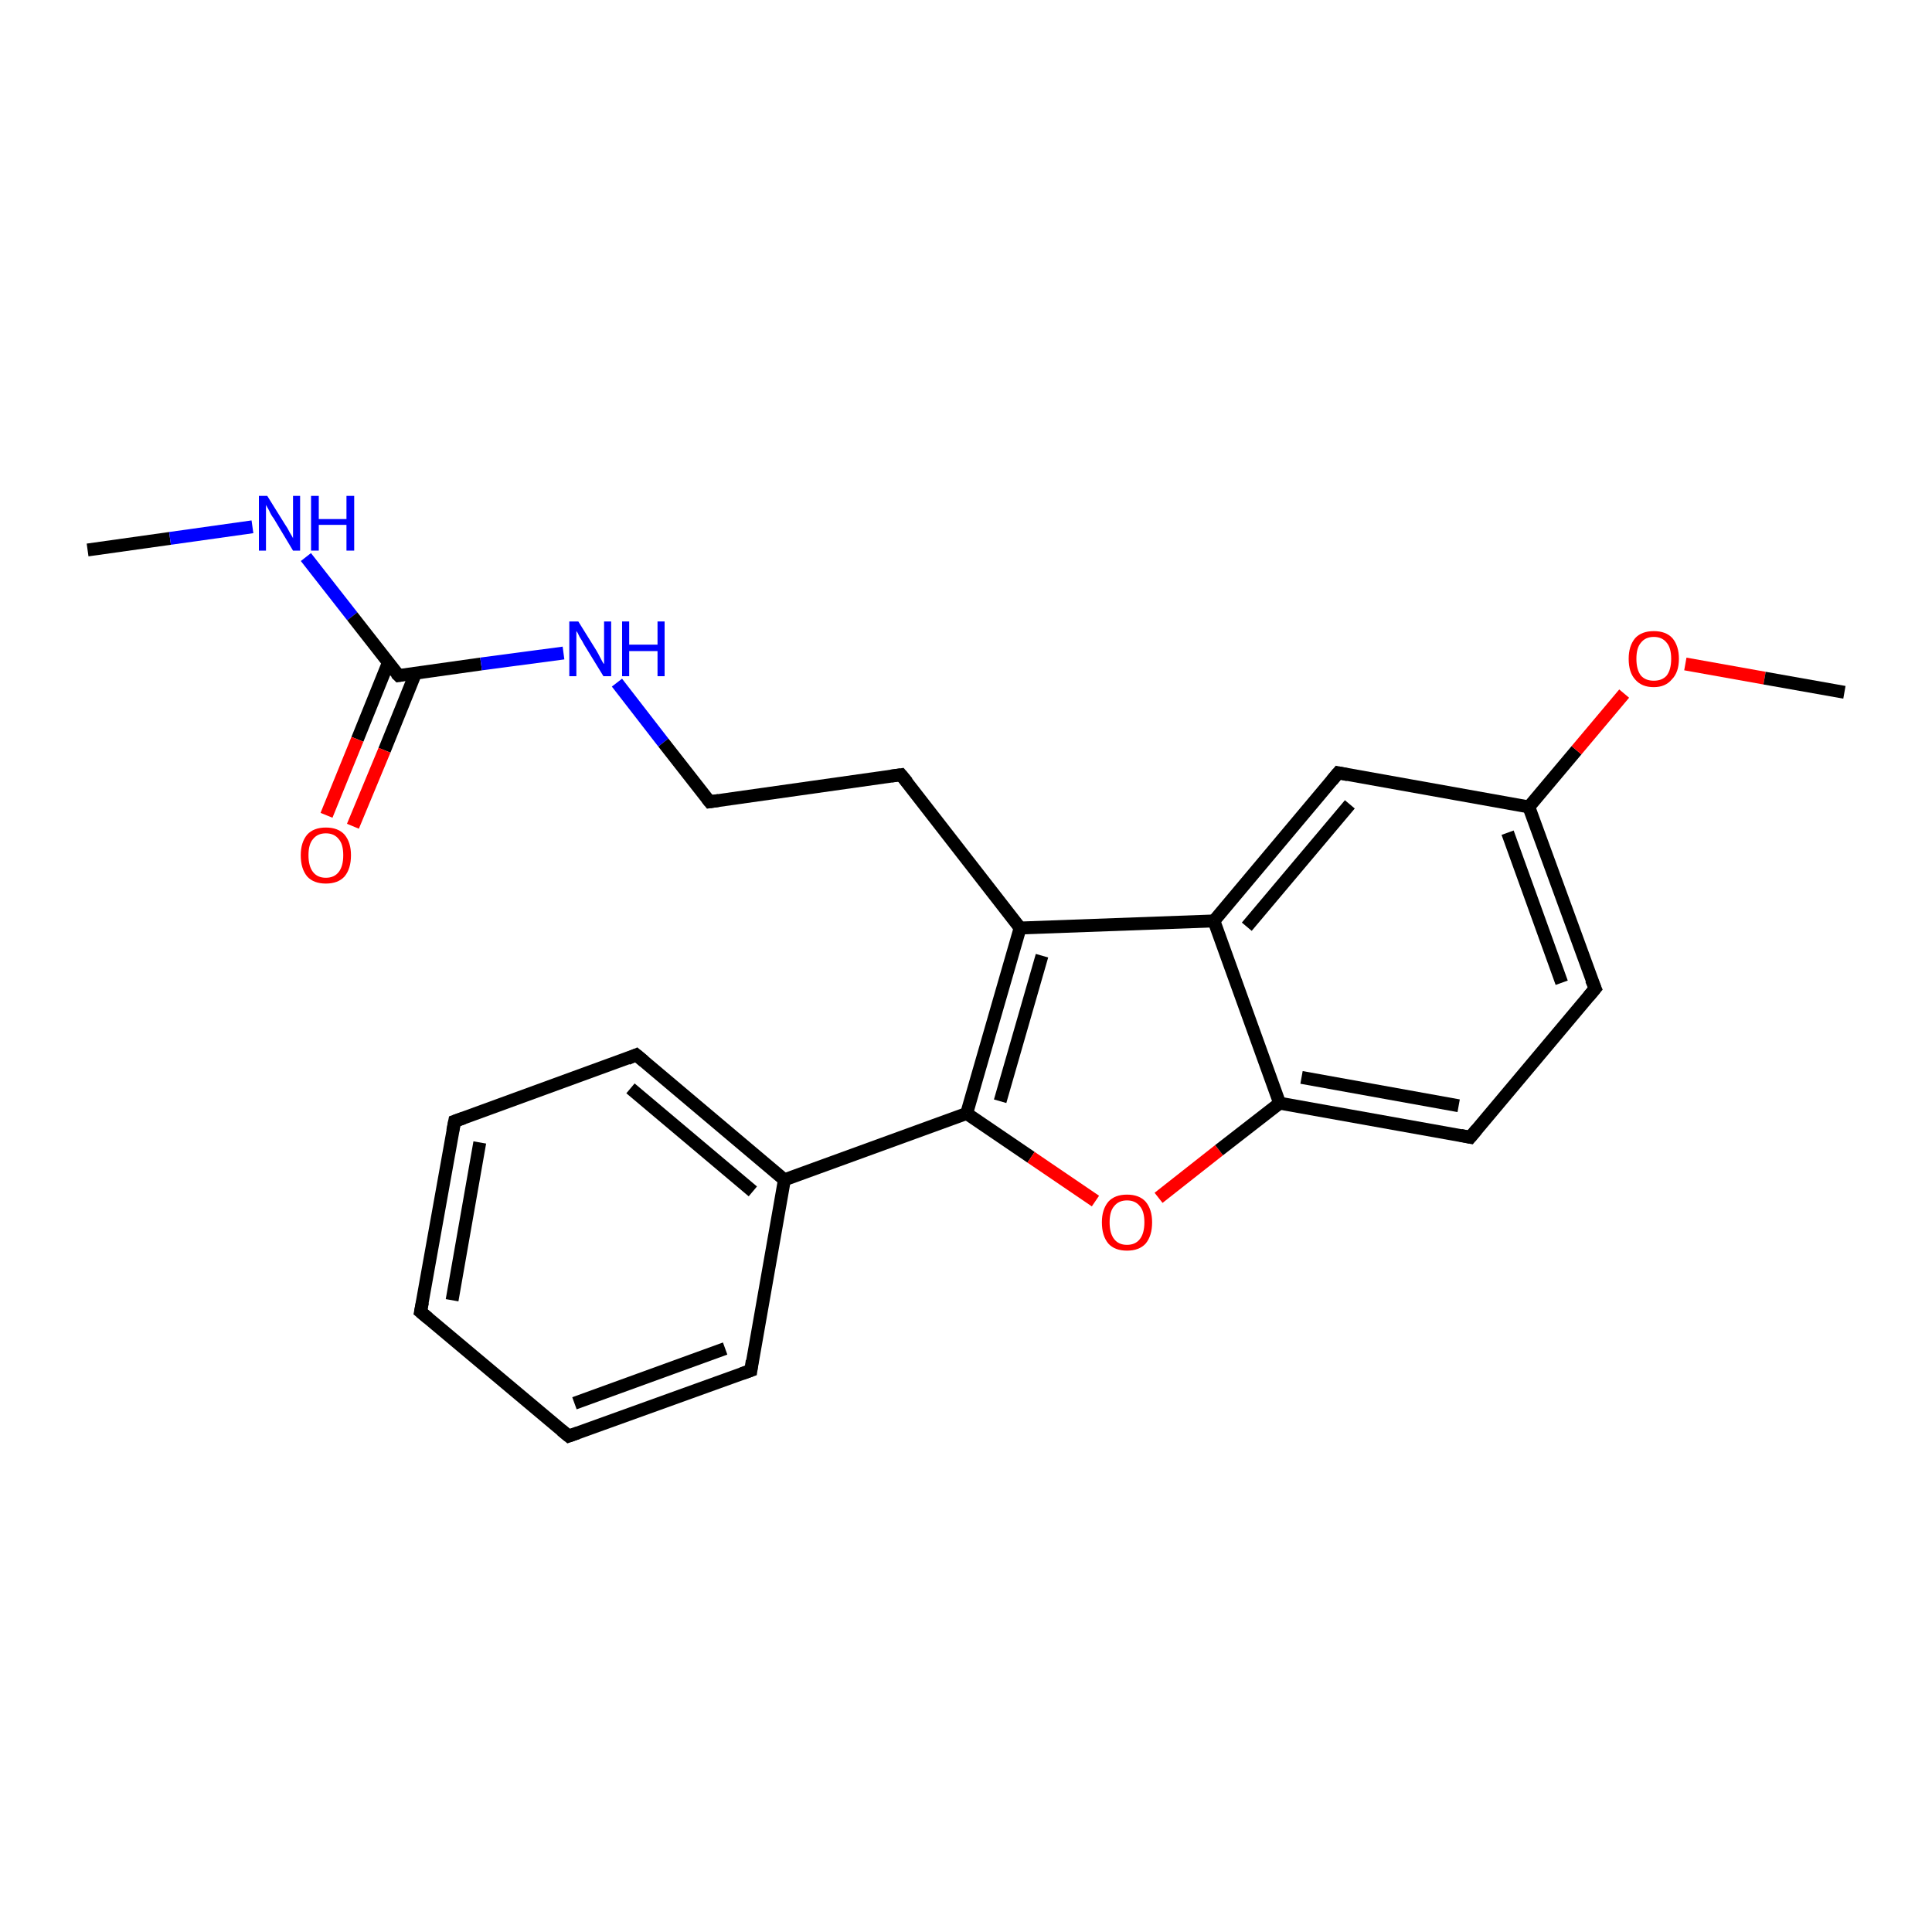 <?xml version='1.0' encoding='iso-8859-1'?>
<svg version='1.1' baseProfile='full'
              xmlns='http://www.w3.org/2000/svg'
                      xmlns:rdkit='http://www.rdkit.org/xml'
                      xmlns:xlink='http://www.w3.org/1999/xlink'
                  xml:space='preserve'
width='300px' height='300px' viewBox='0 0 300 300'>
<!-- END OF HEADER -->
<rect style='opacity:1.0;fill:#FFFFFF;stroke:none' width='300.0' height='300.0' x='0.0' y='0.0'> </rect>
<path class='bond-0 atom-0 atom-1' d='M 13.6,85.4 L 26.4,83.6' style='fill:none;fill-rule:evenodd;stroke:#000000;stroke-width:2.0px;stroke-linecap:butt;stroke-linejoin:miter;stroke-opacity:1' />
<path class='bond-0 atom-0 atom-1' d='M 26.4,83.6 L 39.2,81.8' style='fill:none;fill-rule:evenodd;stroke:#0000FF;stroke-width:2.0px;stroke-linecap:butt;stroke-linejoin:miter;stroke-opacity:1' />
<path class='bond-1 atom-1 atom-2' d='M 47.5,86.5 L 54.7,95.7' style='fill:none;fill-rule:evenodd;stroke:#0000FF;stroke-width:2.0px;stroke-linecap:butt;stroke-linejoin:miter;stroke-opacity:1' />
<path class='bond-1 atom-1 atom-2' d='M 54.7,95.7 L 61.9,104.9' style='fill:none;fill-rule:evenodd;stroke:#000000;stroke-width:2.0px;stroke-linecap:butt;stroke-linejoin:miter;stroke-opacity:1' />
<path class='bond-2 atom-2 atom-3' d='M 60.3,102.9 L 55.5,114.8' style='fill:none;fill-rule:evenodd;stroke:#000000;stroke-width:2.0px;stroke-linecap:butt;stroke-linejoin:miter;stroke-opacity:1' />
<path class='bond-2 atom-2 atom-3' d='M 55.5,114.8 L 50.7,126.6' style='fill:none;fill-rule:evenodd;stroke:#FF0000;stroke-width:2.0px;stroke-linecap:butt;stroke-linejoin:miter;stroke-opacity:1' />
<path class='bond-2 atom-2 atom-3' d='M 64.5,104.6 L 59.7,116.5' style='fill:none;fill-rule:evenodd;stroke:#000000;stroke-width:2.0px;stroke-linecap:butt;stroke-linejoin:miter;stroke-opacity:1' />
<path class='bond-2 atom-2 atom-3' d='M 59.7,116.5 L 54.8,128.3' style='fill:none;fill-rule:evenodd;stroke:#FF0000;stroke-width:2.0px;stroke-linecap:butt;stroke-linejoin:miter;stroke-opacity:1' />
<path class='bond-3 atom-2 atom-4' d='M 61.9,104.9 L 74.7,103.1' style='fill:none;fill-rule:evenodd;stroke:#000000;stroke-width:2.0px;stroke-linecap:butt;stroke-linejoin:miter;stroke-opacity:1' />
<path class='bond-3 atom-2 atom-4' d='M 74.7,103.1 L 87.5,101.4' style='fill:none;fill-rule:evenodd;stroke:#0000FF;stroke-width:2.0px;stroke-linecap:butt;stroke-linejoin:miter;stroke-opacity:1' />
<path class='bond-4 atom-4 atom-5' d='M 95.8,106.0 L 103.0,115.3' style='fill:none;fill-rule:evenodd;stroke:#0000FF;stroke-width:2.0px;stroke-linecap:butt;stroke-linejoin:miter;stroke-opacity:1' />
<path class='bond-4 atom-4 atom-5' d='M 103.0,115.3 L 110.2,124.5' style='fill:none;fill-rule:evenodd;stroke:#000000;stroke-width:2.0px;stroke-linecap:butt;stroke-linejoin:miter;stroke-opacity:1' />
<path class='bond-5 atom-5 atom-6' d='M 110.2,124.5 L 139.9,120.3' style='fill:none;fill-rule:evenodd;stroke:#000000;stroke-width:2.0px;stroke-linecap:butt;stroke-linejoin:miter;stroke-opacity:1' />
<path class='bond-6 atom-6 atom-7' d='M 139.9,120.3 L 158.4,144.1' style='fill:none;fill-rule:evenodd;stroke:#000000;stroke-width:2.0px;stroke-linecap:butt;stroke-linejoin:miter;stroke-opacity:1' />
<path class='bond-7 atom-7 atom-8' d='M 158.4,144.1 L 150.1,172.9' style='fill:none;fill-rule:evenodd;stroke:#000000;stroke-width:2.0px;stroke-linecap:butt;stroke-linejoin:miter;stroke-opacity:1' />
<path class='bond-7 atom-7 atom-8' d='M 161.8,148.4 L 155.3,171.0' style='fill:none;fill-rule:evenodd;stroke:#000000;stroke-width:2.0px;stroke-linecap:butt;stroke-linejoin:miter;stroke-opacity:1' />
<path class='bond-8 atom-8 atom-9' d='M 150.1,172.9 L 160.1,179.7' style='fill:none;fill-rule:evenodd;stroke:#000000;stroke-width:2.0px;stroke-linecap:butt;stroke-linejoin:miter;stroke-opacity:1' />
<path class='bond-8 atom-8 atom-9' d='M 160.1,179.7 L 170.1,186.5' style='fill:none;fill-rule:evenodd;stroke:#FF0000;stroke-width:2.0px;stroke-linecap:butt;stroke-linejoin:miter;stroke-opacity:1' />
<path class='bond-9 atom-9 atom-10' d='M 179.9,186.0 L 189.3,178.6' style='fill:none;fill-rule:evenodd;stroke:#FF0000;stroke-width:2.0px;stroke-linecap:butt;stroke-linejoin:miter;stroke-opacity:1' />
<path class='bond-9 atom-9 atom-10' d='M 189.3,178.6 L 198.7,171.3' style='fill:none;fill-rule:evenodd;stroke:#000000;stroke-width:2.0px;stroke-linecap:butt;stroke-linejoin:miter;stroke-opacity:1' />
<path class='bond-10 atom-10 atom-11' d='M 198.7,171.3 L 228.3,176.6' style='fill:none;fill-rule:evenodd;stroke:#000000;stroke-width:2.0px;stroke-linecap:butt;stroke-linejoin:miter;stroke-opacity:1' />
<path class='bond-10 atom-10 atom-11' d='M 202.1,167.3 L 226.5,171.7' style='fill:none;fill-rule:evenodd;stroke:#000000;stroke-width:2.0px;stroke-linecap:butt;stroke-linejoin:miter;stroke-opacity:1' />
<path class='bond-11 atom-11 atom-12' d='M 228.3,176.6 L 247.7,153.5' style='fill:none;fill-rule:evenodd;stroke:#000000;stroke-width:2.0px;stroke-linecap:butt;stroke-linejoin:miter;stroke-opacity:1' />
<path class='bond-12 atom-12 atom-13' d='M 247.7,153.5 L 237.4,125.3' style='fill:none;fill-rule:evenodd;stroke:#000000;stroke-width:2.0px;stroke-linecap:butt;stroke-linejoin:miter;stroke-opacity:1' />
<path class='bond-12 atom-12 atom-13' d='M 242.5,152.6 L 234.1,129.3' style='fill:none;fill-rule:evenodd;stroke:#000000;stroke-width:2.0px;stroke-linecap:butt;stroke-linejoin:miter;stroke-opacity:1' />
<path class='bond-13 atom-13 atom-14' d='M 237.4,125.3 L 244.8,116.5' style='fill:none;fill-rule:evenodd;stroke:#000000;stroke-width:2.0px;stroke-linecap:butt;stroke-linejoin:miter;stroke-opacity:1' />
<path class='bond-13 atom-13 atom-14' d='M 244.8,116.5 L 252.2,107.7' style='fill:none;fill-rule:evenodd;stroke:#FF0000;stroke-width:2.0px;stroke-linecap:butt;stroke-linejoin:miter;stroke-opacity:1' />
<path class='bond-14 atom-14 atom-15' d='M 261.7,103.1 L 274.0,105.3' style='fill:none;fill-rule:evenodd;stroke:#FF0000;stroke-width:2.0px;stroke-linecap:butt;stroke-linejoin:miter;stroke-opacity:1' />
<path class='bond-14 atom-14 atom-15' d='M 274.0,105.3 L 286.4,107.5' style='fill:none;fill-rule:evenodd;stroke:#000000;stroke-width:2.0px;stroke-linecap:butt;stroke-linejoin:miter;stroke-opacity:1' />
<path class='bond-15 atom-13 atom-16' d='M 237.4,125.3 L 207.8,120.0' style='fill:none;fill-rule:evenodd;stroke:#000000;stroke-width:2.0px;stroke-linecap:butt;stroke-linejoin:miter;stroke-opacity:1' />
<path class='bond-16 atom-16 atom-17' d='M 207.8,120.0 L 188.5,143.0' style='fill:none;fill-rule:evenodd;stroke:#000000;stroke-width:2.0px;stroke-linecap:butt;stroke-linejoin:miter;stroke-opacity:1' />
<path class='bond-16 atom-16 atom-17' d='M 209.6,124.9 L 193.6,143.9' style='fill:none;fill-rule:evenodd;stroke:#000000;stroke-width:2.0px;stroke-linecap:butt;stroke-linejoin:miter;stroke-opacity:1' />
<path class='bond-17 atom-8 atom-18' d='M 150.1,172.9 L 121.8,183.2' style='fill:none;fill-rule:evenodd;stroke:#000000;stroke-width:2.0px;stroke-linecap:butt;stroke-linejoin:miter;stroke-opacity:1' />
<path class='bond-18 atom-18 atom-19' d='M 121.8,183.2 L 98.8,163.8' style='fill:none;fill-rule:evenodd;stroke:#000000;stroke-width:2.0px;stroke-linecap:butt;stroke-linejoin:miter;stroke-opacity:1' />
<path class='bond-18 atom-18 atom-19' d='M 116.9,185.0 L 97.9,169.0' style='fill:none;fill-rule:evenodd;stroke:#000000;stroke-width:2.0px;stroke-linecap:butt;stroke-linejoin:miter;stroke-opacity:1' />
<path class='bond-19 atom-19 atom-20' d='M 98.8,163.8 L 70.6,174.1' style='fill:none;fill-rule:evenodd;stroke:#000000;stroke-width:2.0px;stroke-linecap:butt;stroke-linejoin:miter;stroke-opacity:1' />
<path class='bond-20 atom-20 atom-21' d='M 70.6,174.1 L 65.3,203.7' style='fill:none;fill-rule:evenodd;stroke:#000000;stroke-width:2.0px;stroke-linecap:butt;stroke-linejoin:miter;stroke-opacity:1' />
<path class='bond-20 atom-20 atom-21' d='M 74.5,177.4 L 70.2,201.9' style='fill:none;fill-rule:evenodd;stroke:#000000;stroke-width:2.0px;stroke-linecap:butt;stroke-linejoin:miter;stroke-opacity:1' />
<path class='bond-21 atom-21 atom-22' d='M 65.3,203.7 L 88.3,223.0' style='fill:none;fill-rule:evenodd;stroke:#000000;stroke-width:2.0px;stroke-linecap:butt;stroke-linejoin:miter;stroke-opacity:1' />
<path class='bond-22 atom-22 atom-23' d='M 88.3,223.0 L 116.6,212.8' style='fill:none;fill-rule:evenodd;stroke:#000000;stroke-width:2.0px;stroke-linecap:butt;stroke-linejoin:miter;stroke-opacity:1' />
<path class='bond-22 atom-22 atom-23' d='M 89.2,217.9 L 112.6,209.4' style='fill:none;fill-rule:evenodd;stroke:#000000;stroke-width:2.0px;stroke-linecap:butt;stroke-linejoin:miter;stroke-opacity:1' />
<path class='bond-23 atom-17 atom-7' d='M 188.5,143.0 L 158.4,144.1' style='fill:none;fill-rule:evenodd;stroke:#000000;stroke-width:2.0px;stroke-linecap:butt;stroke-linejoin:miter;stroke-opacity:1' />
<path class='bond-24 atom-23 atom-18' d='M 116.6,212.8 L 121.8,183.2' style='fill:none;fill-rule:evenodd;stroke:#000000;stroke-width:2.0px;stroke-linecap:butt;stroke-linejoin:miter;stroke-opacity:1' />
<path class='bond-25 atom-17 atom-10' d='M 188.5,143.0 L 198.7,171.3' style='fill:none;fill-rule:evenodd;stroke:#000000;stroke-width:2.0px;stroke-linecap:butt;stroke-linejoin:miter;stroke-opacity:1' />
<path d='M 61.5,104.5 L 61.9,104.9 L 62.5,104.8' style='fill:none;stroke:#000000;stroke-width:2.0px;stroke-linecap:butt;stroke-linejoin:miter;stroke-opacity:1;' />
<path d='M 109.8,124.0 L 110.2,124.5 L 111.6,124.3' style='fill:none;stroke:#000000;stroke-width:2.0px;stroke-linecap:butt;stroke-linejoin:miter;stroke-opacity:1;' />
<path d='M 138.4,120.5 L 139.9,120.3 L 140.9,121.5' style='fill:none;stroke:#000000;stroke-width:2.0px;stroke-linecap:butt;stroke-linejoin:miter;stroke-opacity:1;' />
<path d='M 226.8,176.3 L 228.3,176.6 L 229.3,175.4' style='fill:none;stroke:#000000;stroke-width:2.0px;stroke-linecap:butt;stroke-linejoin:miter;stroke-opacity:1;' />
<path d='M 246.7,154.7 L 247.7,153.5 L 247.1,152.1' style='fill:none;stroke:#000000;stroke-width:2.0px;stroke-linecap:butt;stroke-linejoin:miter;stroke-opacity:1;' />
<path d='M 209.3,120.3 L 207.8,120.0 L 206.8,121.2' style='fill:none;stroke:#000000;stroke-width:2.0px;stroke-linecap:butt;stroke-linejoin:miter;stroke-opacity:1;' />
<path d='M 100.0,164.8 L 98.8,163.8 L 97.4,164.4' style='fill:none;stroke:#000000;stroke-width:2.0px;stroke-linecap:butt;stroke-linejoin:miter;stroke-opacity:1;' />
<path d='M 72.0,173.6 L 70.6,174.1 L 70.3,175.6' style='fill:none;stroke:#000000;stroke-width:2.0px;stroke-linecap:butt;stroke-linejoin:miter;stroke-opacity:1;' />
<path d='M 65.6,202.2 L 65.3,203.7 L 66.5,204.7' style='fill:none;stroke:#000000;stroke-width:2.0px;stroke-linecap:butt;stroke-linejoin:miter;stroke-opacity:1;' />
<path d='M 87.2,222.1 L 88.3,223.0 L 89.7,222.5' style='fill:none;stroke:#000000;stroke-width:2.0px;stroke-linecap:butt;stroke-linejoin:miter;stroke-opacity:1;' />
<path d='M 115.2,213.3 L 116.6,212.8 L 116.8,211.3' style='fill:none;stroke:#000000;stroke-width:2.0px;stroke-linecap:butt;stroke-linejoin:miter;stroke-opacity:1;' />
<path class='atom-1' d='M 41.5 77.0
L 44.3 81.5
Q 44.6 81.9, 45.0 82.7
Q 45.5 83.5, 45.5 83.6
L 45.5 77.0
L 46.6 77.0
L 46.6 85.5
L 45.5 85.5
L 42.5 80.5
Q 42.1 80.0, 41.8 79.3
Q 41.4 78.6, 41.3 78.4
L 41.3 85.5
L 40.2 85.5
L 40.2 77.0
L 41.5 77.0
' fill='#0000FF'/>
<path class='atom-1' d='M 48.3 77.0
L 49.5 77.0
L 49.5 80.6
L 53.8 80.6
L 53.8 77.0
L 55.0 77.0
L 55.0 85.5
L 53.8 85.5
L 53.8 81.5
L 49.5 81.5
L 49.5 85.5
L 48.3 85.5
L 48.3 77.0
' fill='#0000FF'/>
<path class='atom-3' d='M 46.7 132.8
Q 46.7 130.8, 47.7 129.6
Q 48.7 128.5, 50.6 128.5
Q 52.5 128.5, 53.5 129.6
Q 54.5 130.8, 54.5 132.8
Q 54.5 134.9, 53.5 136.1
Q 52.5 137.2, 50.6 137.2
Q 48.7 137.2, 47.7 136.1
Q 46.7 134.9, 46.7 132.8
M 50.6 136.3
Q 51.9 136.3, 52.6 135.4
Q 53.3 134.5, 53.3 132.8
Q 53.3 131.1, 52.6 130.3
Q 51.9 129.4, 50.6 129.4
Q 49.3 129.4, 48.6 130.3
Q 47.9 131.1, 47.9 132.8
Q 47.9 134.5, 48.6 135.4
Q 49.3 136.3, 50.6 136.3
' fill='#FF0000'/>
<path class='atom-4' d='M 89.8 96.5
L 92.6 101.0
Q 92.9 101.5, 93.3 102.3
Q 93.7 103.1, 93.8 103.1
L 93.8 96.5
L 94.9 96.5
L 94.9 105.0
L 93.7 105.0
L 90.7 100.1
Q 90.4 99.5, 90.0 98.9
Q 89.7 98.2, 89.5 98.0
L 89.5 105.0
L 88.4 105.0
L 88.4 96.5
L 89.8 96.5
' fill='#0000FF'/>
<path class='atom-4' d='M 96.6 96.5
L 97.7 96.5
L 97.7 100.1
L 102.1 100.1
L 102.1 96.5
L 103.2 96.5
L 103.2 105.0
L 102.1 105.0
L 102.1 101.1
L 97.7 101.1
L 97.7 105.0
L 96.6 105.0
L 96.6 96.5
' fill='#0000FF'/>
<path class='atom-9' d='M 171.1 189.8
Q 171.1 187.8, 172.1 186.6
Q 173.1 185.5, 175.0 185.5
Q 176.9 185.5, 177.9 186.6
Q 178.9 187.8, 178.9 189.8
Q 178.9 191.9, 177.9 193.1
Q 176.9 194.2, 175.0 194.2
Q 173.1 194.2, 172.1 193.1
Q 171.1 191.9, 171.1 189.8
M 175.0 193.3
Q 176.3 193.3, 177.0 192.4
Q 177.7 191.5, 177.7 189.8
Q 177.7 188.1, 177.0 187.3
Q 176.3 186.4, 175.0 186.4
Q 173.7 186.4, 173.0 187.3
Q 172.3 188.1, 172.3 189.8
Q 172.3 191.5, 173.0 192.4
Q 173.7 193.3, 175.0 193.3
' fill='#FF0000'/>
<path class='atom-14' d='M 252.9 102.3
Q 252.9 100.3, 253.9 99.1
Q 254.9 98.0, 256.8 98.0
Q 258.7 98.0, 259.7 99.1
Q 260.7 100.3, 260.7 102.3
Q 260.7 104.4, 259.6 105.5
Q 258.6 106.7, 256.8 106.7
Q 254.9 106.7, 253.9 105.5
Q 252.9 104.4, 252.9 102.3
M 256.8 105.7
Q 258.1 105.7, 258.8 104.9
Q 259.5 104.0, 259.5 102.3
Q 259.5 100.6, 258.8 99.8
Q 258.1 98.9, 256.8 98.9
Q 255.5 98.9, 254.8 99.8
Q 254.1 100.6, 254.1 102.3
Q 254.1 104.0, 254.8 104.9
Q 255.5 105.7, 256.8 105.7
' fill='#FF0000'/>
</svg>
